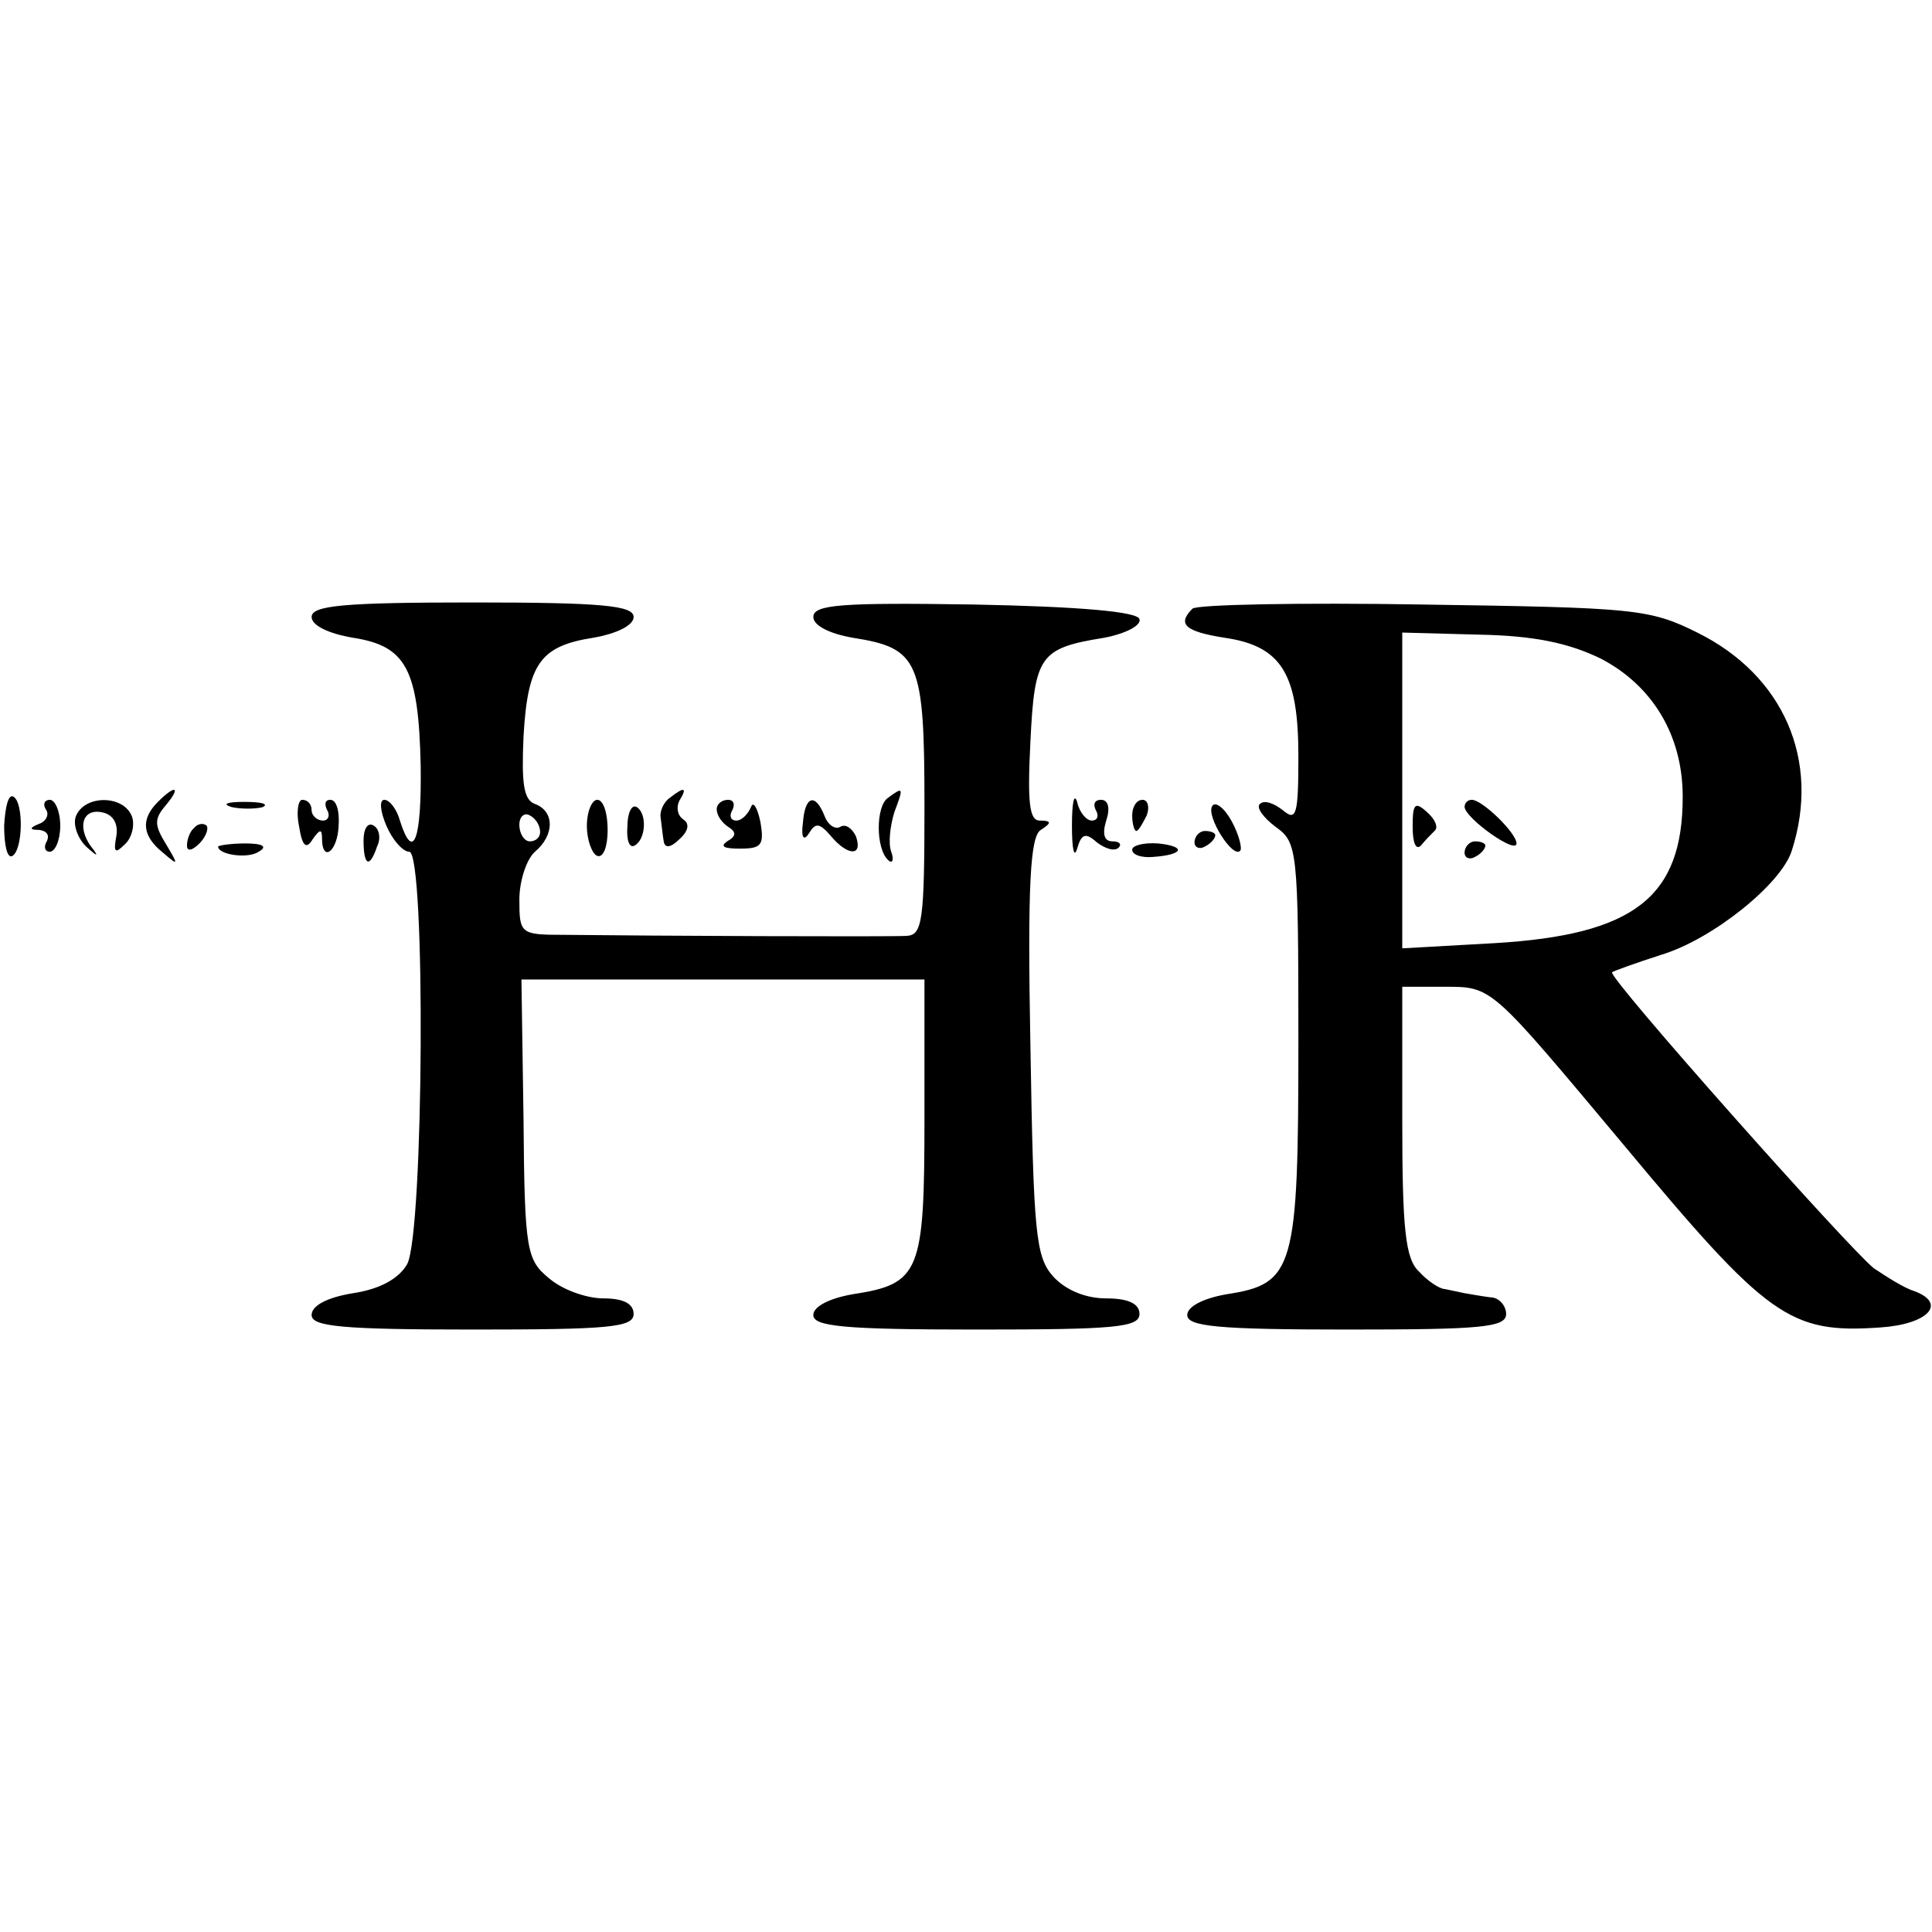 <?xml version="1.0" standalone="no"?>
<!DOCTYPE svg PUBLIC "-//W3C//DTD SVG 20010904//EN"
 "http://www.w3.org/TR/2001/REC-SVG-20010904/DTD/svg10.dtd">
<svg version="1.0" xmlns="http://www.w3.org/2000/svg"
 width="186pt" height="186pt" viewBox="0 0 186 186"
 preserveAspectRatio="xMidYMid meet">
<g transform="translate(0,186) scale(0.1,-0.1)"
fill="#000000" stroke="none">
<path d="M300 1266 c0 -8 16 -16 40 -20 51 -8 63 -30 65 -123 1 -71 -7 -94
-20 -53 -3 11 -10 20 -15 20 -5 0 -4 -11 2 -25 6 -14 16 -25 22 -25 16 0 14
-367 -2 -397 -8 -14 -26 -24 -52 -28 -25 -4 -40 -12 -40 -21 0 -11 28 -14 155
-14 131 0 155 2 155 15 0 10 -10 15 -29 15 -16 0 -39 8 -52 19 -22 18 -24 26
-25 154 l-2 134 194 0 194 0 0 -133 c0 -149 -4 -160 -69 -170 -23 -4 -38 -12
-38 -20 0 -11 29 -14 157 -14 133 0 157 2 157 15 0 10 -11 15 -32 15 -20 0
-39 8 -51 21 -17 19 -19 41 -22 222 -3 157 0 202 10 208 11 7 10 9 -1 9 -10 0
-12 17 -9 76 4 83 9 90 71 100 21 4 36 12 34 18 -2 7 -56 12 -159 14 -128 2
-155 0 -155 -12 0 -8 15 -16 38 -20 64 -10 69 -22 69 -162 0 -111 -2 -124 -17
-125 -18 -1 -245 0 -330 1 -42 0 -43 1 -43 34 0 18 7 39 15 46 19 16 19 39 0
46 -11 4 -13 20 -11 65 4 70 16 87 67 95 23 4 39 12 39 20 0 11 -30 14 -155
14 -125 0 -155 -3 -155 -14z m220 -207 c0 -5 -4 -9 -10 -9 -5 0 -10 7 -10 16
0 8 5 12 10 9 6 -3 10 -10 10 -16z"/>
<path d="M1148 1274 c-15 -15 -7 -22 31 -28 55 -8 71 -35 71 -114 0 -57 -2
-63 -15 -52 -9 7 -18 10 -22 6 -4 -3 3 -13 15 -22 21 -15 22 -21 22 -207 0
-219 -4 -233 -69 -243 -23 -4 -38 -12 -38 -20 0 -11 29 -14 154 -14 129 0 153
2 153 15 0 8 -7 16 -15 16 -8 1 -19 3 -25 4 -5 1 -14 3 -19 4 -5 0 -17 8 -25
17 -13 12 -16 41 -16 145 l0 129 40 0 c47 0 44 2 173 -152 139 -167 160 -182
247 -176 46 3 65 23 33 35 -10 3 -27 14 -39 22 -24 19 -257 281 -252 285 1 1
23 9 48 17 49 15 115 68 125 100 28 87 -8 169 -91 210 -46 23 -61 24 -264 27
-118 2 -218 0 -222 -4z m393 -48 c50 -26 79 -74 79 -133 0 -97 -47 -133 -181
-141 l-89 -5 0 152 0 152 74 -2 c53 -1 86 -8 117 -23z"/>
<path d="M1360 1064 c0 -15 3 -23 8 -18 4 5 10 11 13 14 4 3 1 11 -7 18 -12
11 -14 8 -14 -14z"/>
<path d="M1410 1083 c1 -11 50 -46 50 -35 0 10 -33 42 -43 42 -4 0 -7 -3 -7
-7z"/>
<path d="M1410 1039 c0 -5 5 -7 10 -4 6 3 10 8 10 11 0 2 -4 4 -10 4 -5 0 -10
-5 -10 -11z"/>
<path d="M4 1065 c0 -19 3 -32 8 -29 10 6 11 51 1 57 -5 3 -8 -10 -9 -28z"/>
<path d="M152 1088 c-17 -17 -15 -33 5 -49 15 -13 15 -12 3 8 -11 18 -12 24
-1 37 16 19 10 21 -7 4z"/>
<path d="M645 1092 c-6 -4 -10 -13 -9 -19 1 -7 2 -18 3 -23 1 -7 7 -6 15 2 9
8 10 15 4 19 -6 4 -7 12 -4 18 8 13 5 14 -9 3z"/>
<path d="M855 1092 c-12 -8 -12 -49 0 -60 4 -4 6 0 3 8 -3 8 -1 25 3 38 9 24
9 25 -6 14z"/>
<path d="M1032 1065 c0 -22 2 -32 5 -22 4 14 8 16 19 6 8 -6 17 -9 21 -5 3 3
1 6 -6 6 -8 0 -10 7 -6 20 4 12 2 20 -5 20 -6 0 -8 -4 -5 -10 3 -5 2 -10 -4
-10 -5 0 -12 8 -14 18 -3 9 -5 -1 -5 -23z"/>
<path d="M44 1081 c4 -5 0 -12 -6 -14 -10 -4 -10 -6 0 -6 7 -1 10 -5 7 -11 -3
-5 -2 -10 3 -10 5 0 10 11 10 25 0 14 -5 25 -10 25 -5 0 -7 -4 -4 -9z"/>
<path d="M73 1074 c-3 -8 2 -22 11 -30 9 -8 11 -9 6 -2 -16 19 -12 40 8 36 11
-2 16 -11 14 -23 -3 -16 -1 -17 8 -8 7 6 10 19 7 27 -8 21 -46 21 -54 0z"/>
<path d="M223 1083 c9 -2 23 -2 30 0 6 3 -1 5 -18 5 -16 0 -22 -2 -12 -5z"/>
<path d="M288 1064 c3 -19 7 -22 13 -12 7 10 9 10 9 1 0 -24 15 -13 16 12 1
14 -2 25 -8 25 -5 0 -6 -4 -3 -10 3 -5 1 -10 -4 -10 -6 0 -11 5 -11 10 0 6 -4
10 -9 10 -4 0 -6 -12 -3 -26z"/>
<path d="M565 1065 c0 -14 5 -27 10 -29 6 -2 10 9 10 25 0 16 -4 29 -10 29 -5
0 -10 -11 -10 -25z"/>
<path d="M604 1064 c-1 -13 2 -21 7 -18 11 6 12 31 2 37 -5 3 -9 -6 -9 -19z"/>
<path d="M690 1081 c0 -6 5 -13 11 -17 8 -5 8 -9 -1 -14 -7 -5 -3 -7 12 -7 21
0 24 3 20 26 -3 14 -7 20 -9 14 -3 -7 -9 -13 -14 -13 -6 0 -7 5 -4 10 3 6 1
10 -4 10 -6 0 -11 -4 -11 -9z"/>
<path d="M773 1068 c-2 -15 1 -18 6 -10 6 10 10 10 21 -3 16 -19 31 -20 24 0
-4 8 -10 12 -15 9 -5 -3 -12 2 -15 10 -9 23 -19 20 -21 -6z"/>
<path d="M1090 1075 c0 -8 2 -15 4 -15 2 0 6 7 10 15 3 8 1 15 -4 15 -6 0 -10
-7 -10 -15z"/>
<path d="M1167 1084 c-6 -10 20 -51 27 -43 2 2 -1 15 -8 28 -7 13 -16 20 -19
15z"/>
<path d="M187 1063 c-4 -3 -7 -11 -7 -17 0 -6 5 -5 12 2 6 6 9 14 7 17 -3 3
-9 2 -12 -2z"/>
<path d="M350 1051 c0 -25 6 -27 13 -6 4 8 2 17 -3 20 -6 4 -10 -3 -10 -14z"/>
<path d="M1150 1049 c0 -5 5 -7 10 -4 6 3 10 8 10 11 0 2 -4 4 -10 4 -5 0 -10
-5 -10 -11z"/>
<path d="M210 1045 c0 -8 29 -12 39 -5 9 5 4 8 -13 8 -14 0 -26 -2 -26 -3z"/>
<path d="M1090 1042 c0 -5 9 -8 20 -7 29 2 33 10 5 13 -14 1 -25 -2 -25 -6z"/>
</g>
</svg>
